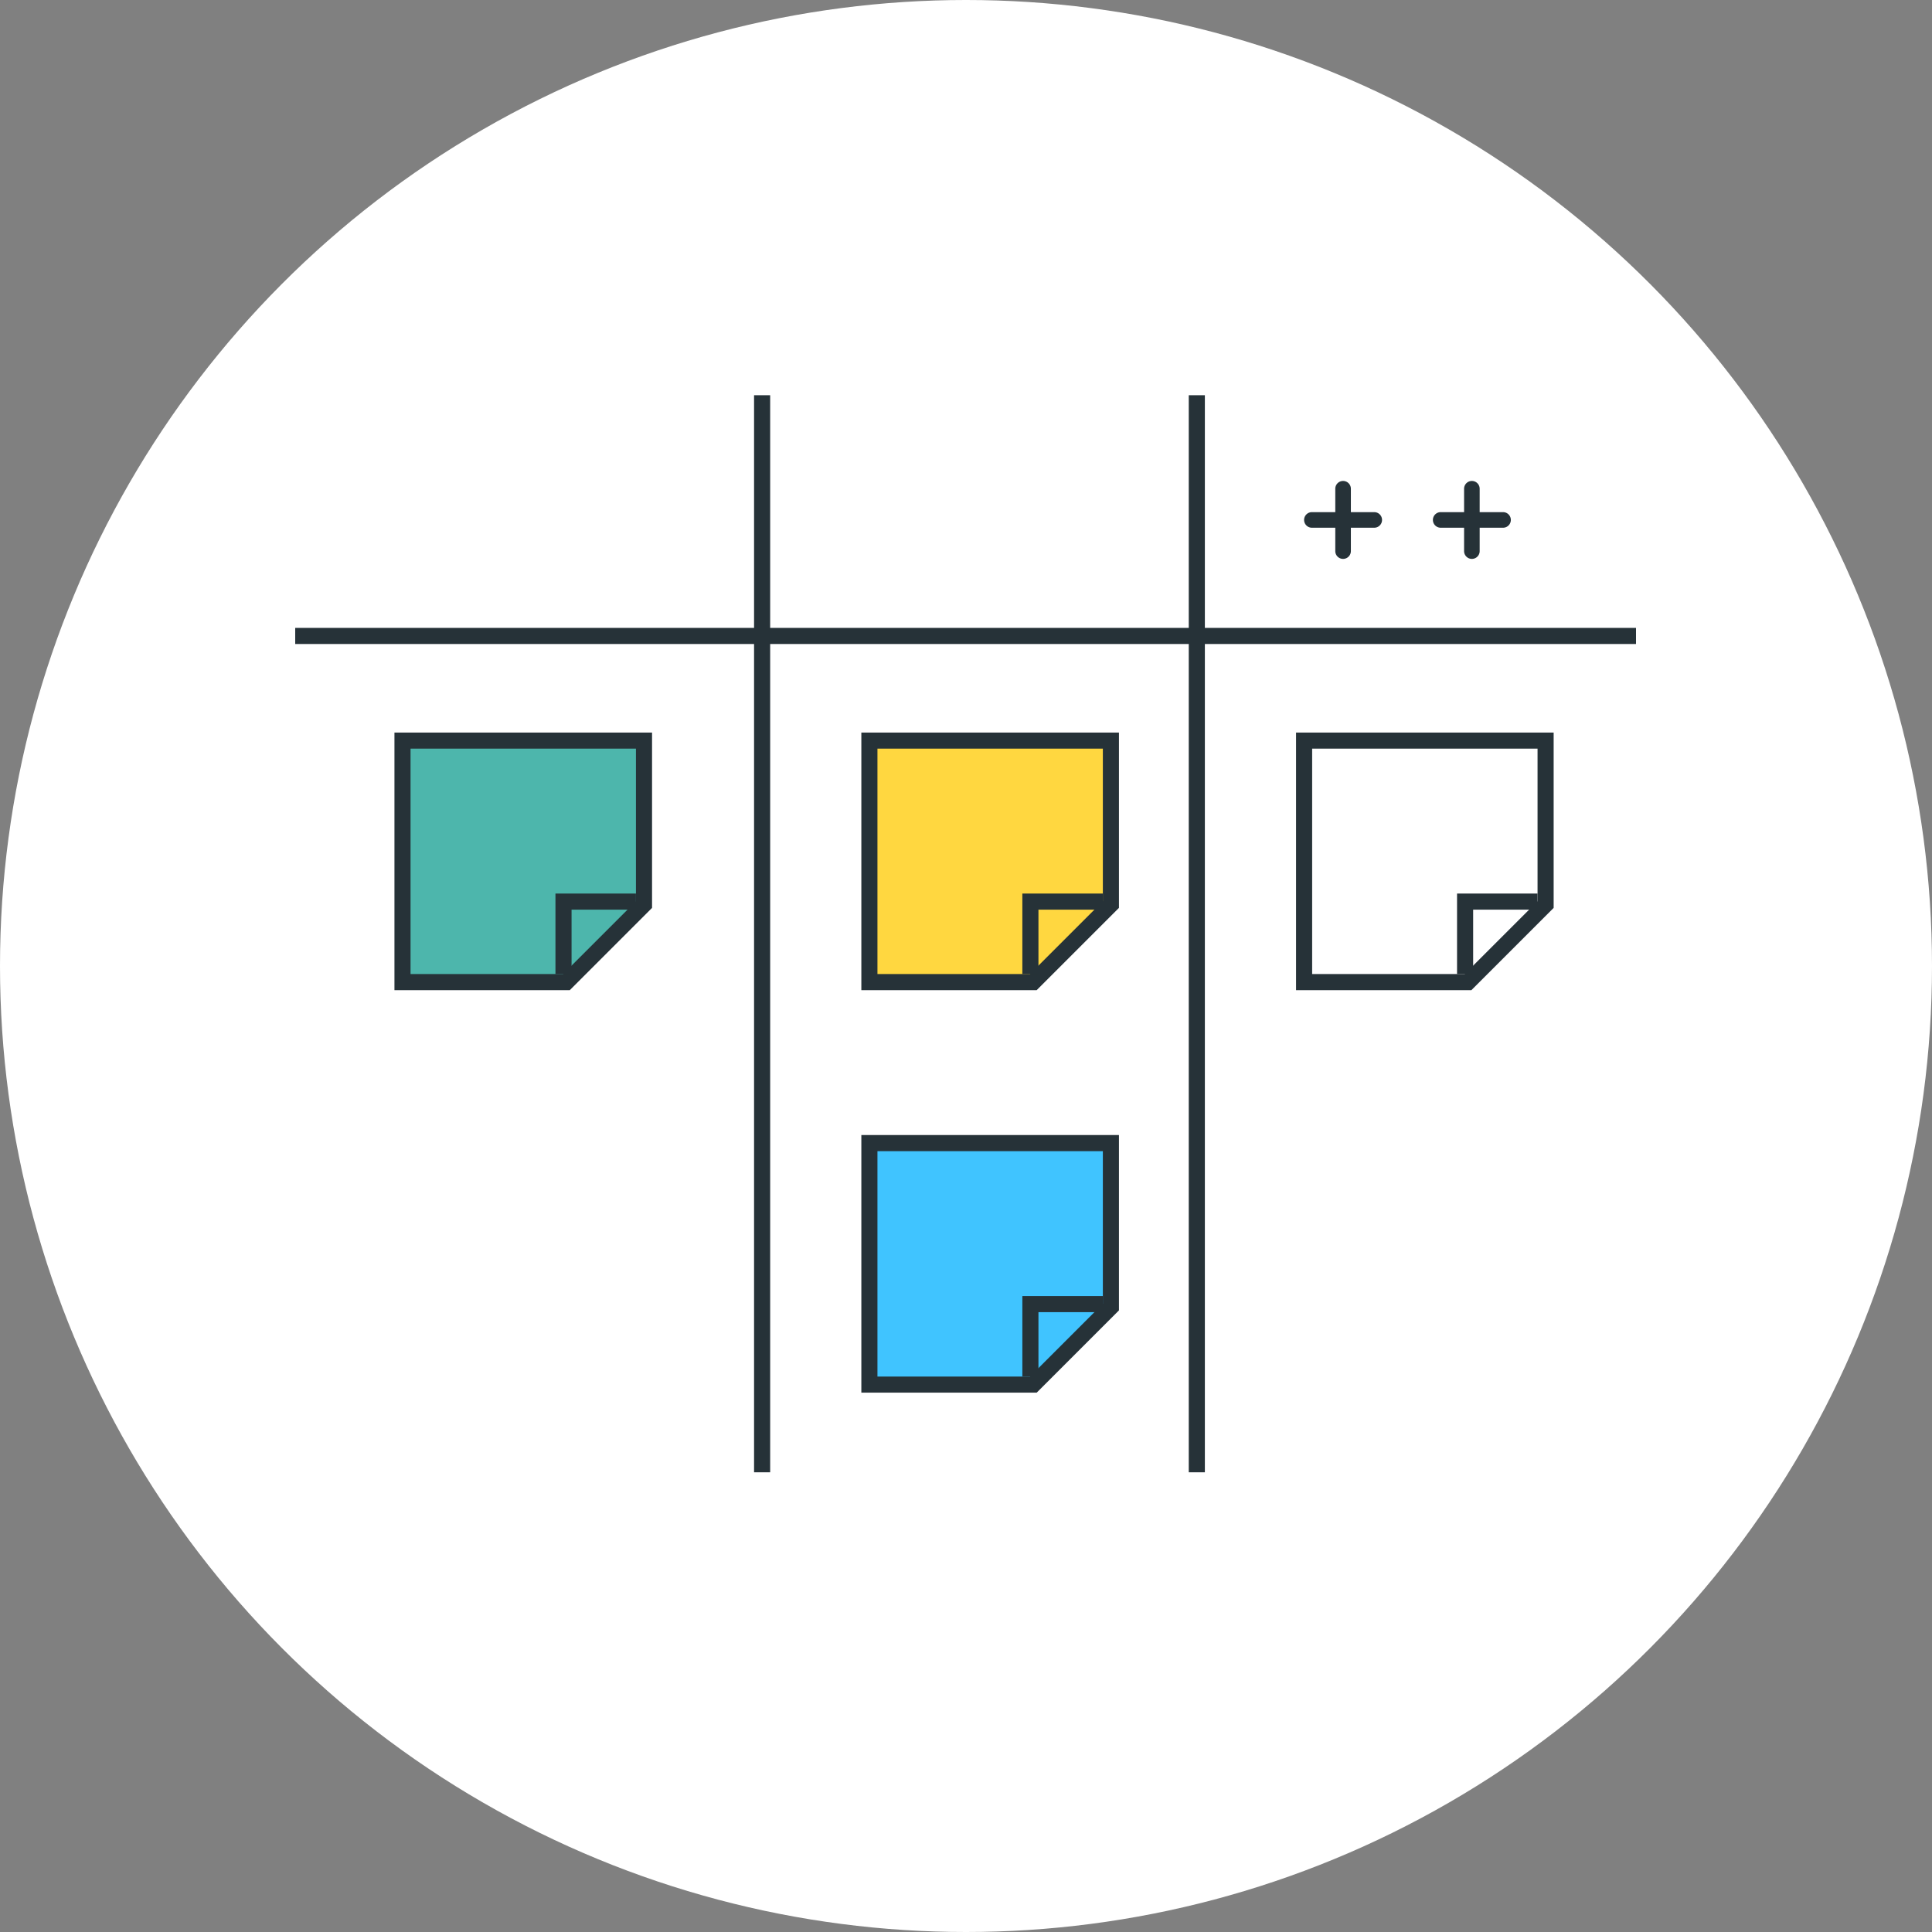 <svg xmlns="http://www.w3.org/2000/svg" width="120" height="120" viewBox="0 0 120 120">
    <rect x="0" y="0" width="120" height="120" fill="#808080" stroke="none"/>
    <g fill="none" fill-rule="evenodd">
        <circle cx="60" cy="60" r="60" fill="#FFF"/>
        <path stroke="#263238" d="M18.336 39.5h83.28"/>
        <g fill="#263238">
            <path d="M85.357 32.778h-3.873a.484.484 0 0 1 0-.968h3.873a.484.484 0 0 1 0 .968z"/>
            <path d="M83.42 34.714a.484.484 0 0 1-.483-.484v-3.873a.484.484 0 0 1 .968 0v3.873a.484.484 0 0 1-.484.484z"/>
        </g>
        <g fill="#263238">
            <path d="M93.357 32.778h-3.873a.484.484 0 0 1 0-.968h3.873a.484.484 0 0 1 0 .968z"/>
            <path d="M91.42 34.714a.484.484 0 0 1-.483-.484v-3.873a.484.484 0 0 1 .968 0v3.873a.484.484 0 0 1-.484.484z"/>
        </g>
        <g stroke="#263238">
            <path d="M47.336 91.447V24.548M74.336 91.447V24.548"/>
        </g>
        <g stroke="#263238">
            <path fill="#4DB6AC" d="M40 56.183L35.183 61H25V46h15v10.183z"/>
            <path d="M35 60.5V56h4.5"/>
        </g>
        <g stroke="#263238">
            <path fill="#FFD740" d="M69 56.183L64.183 61H54V46h15v10.183z"/>
            <path d="M64 60.5V56h4.5"/>
        </g>
        <g stroke="#263238">
            <path fill="#40C4FF" d="M69 81.183L64.183 86H54V71h15v10.183z"/>
            <path d="M64 85.5V81h4.5"/>
        </g>
        <g stroke="#263238">
            <path fill="#FFF" d="M96 56.183L91.183 61H81V46h15v10.183z"/>
            <path d="M91 60.5V56h4.5"/>
        </g>
    </g>
</svg>

